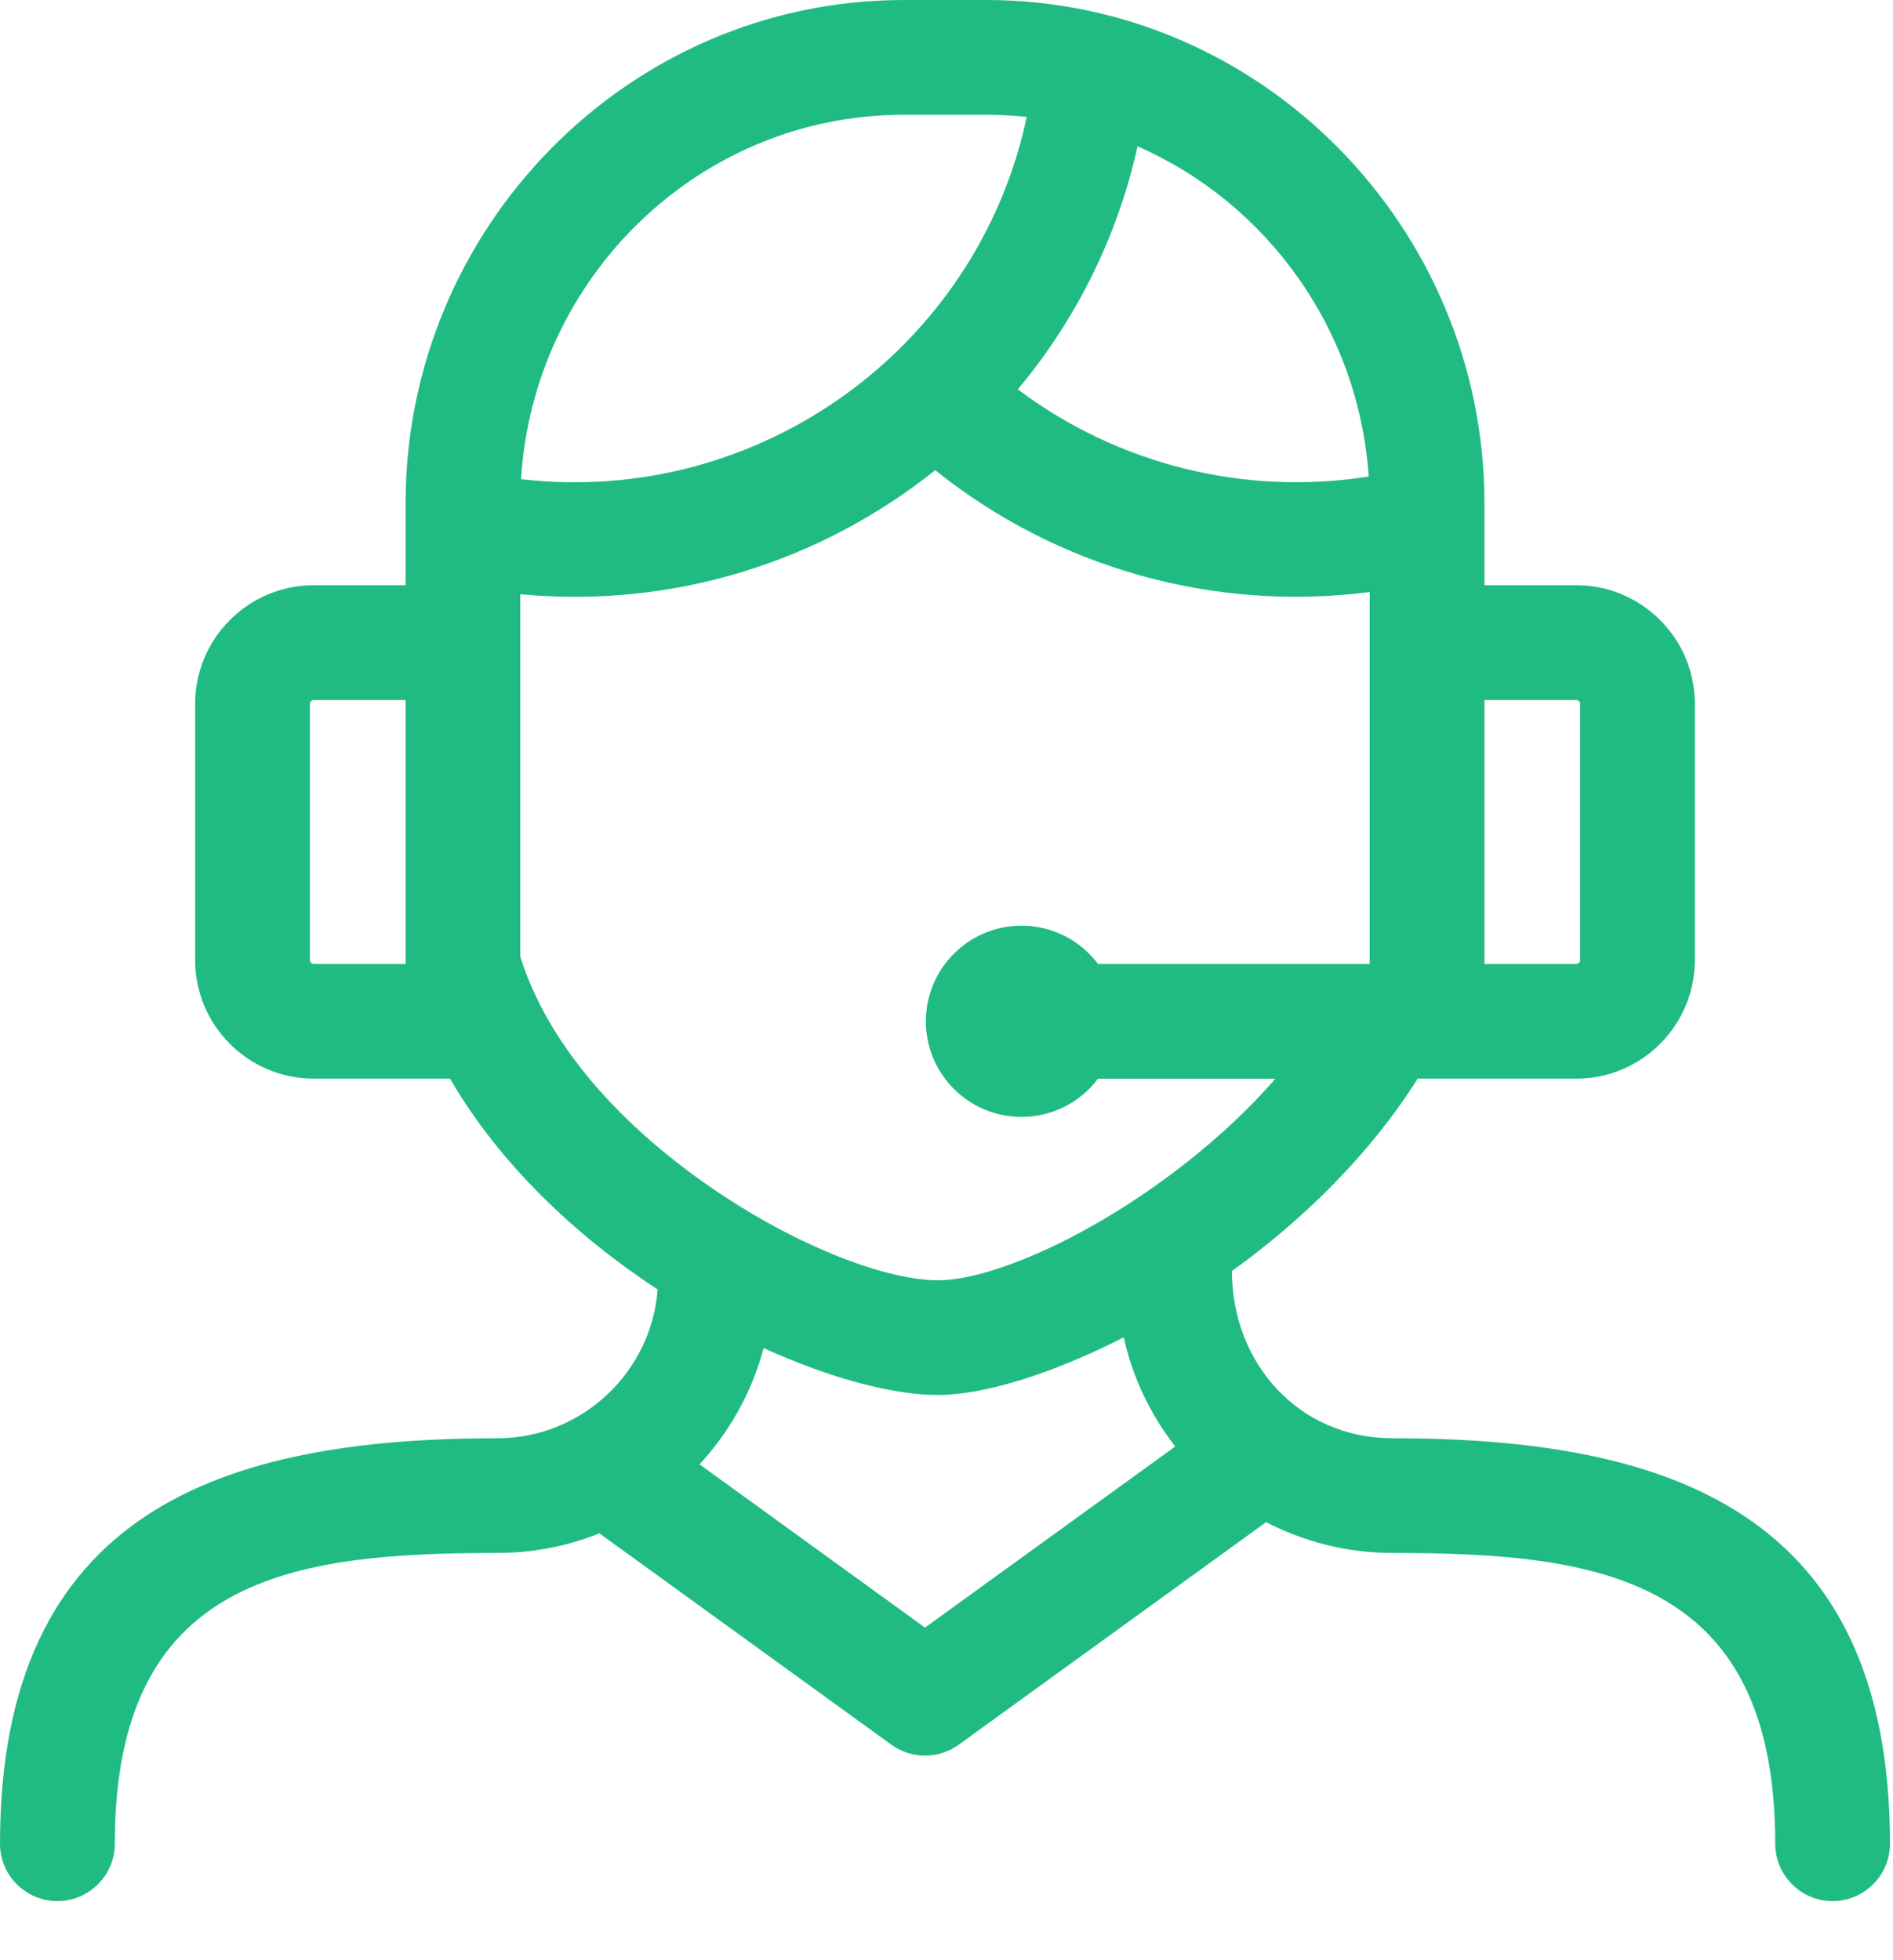 <svg width="28" height="29" viewBox="0 0 28 29" fill="none" xmlns="http://www.w3.org/2000/svg">
<path fill-rule="evenodd" clip-rule="evenodd" d="M5.999 10.356H4.64C4.611 10.356 4.584 10.383 4.584 10.412V14.204C4.584 14.234 4.611 14.261 4.64 14.261H5.999V10.356ZM21.957 8.658H23.315C24.282 8.658 25.069 9.446 25.069 10.412V14.204C25.069 15.171 24.282 15.958 23.315 15.958H20.969C20.27 17.069 19.283 18.04 18.222 18.804C18.222 20.166 19.208 21.278 20.599 21.278C24.659 21.278 27.955 22.348 27.955 27.276C27.955 27.745 27.575 28.125 27.106 28.125C26.638 28.125 26.258 27.745 26.258 27.276C26.258 23.323 23.637 22.975 20.599 22.975C19.925 22.975 19.288 22.81 18.728 22.519L14.194 25.802C13.904 26.021 13.495 26.036 13.185 25.812L8.866 22.685C8.399 22.872 7.89 22.975 7.357 22.975C4.318 22.975 1.698 23.323 1.698 27.276C1.698 27.745 1.318 28.125 0.849 28.125C0.38 28.125 0 27.745 0 27.276C0 22.348 3.296 21.278 7.357 21.278C8.605 21.278 9.636 20.304 9.727 19.077C8.516 18.283 7.385 17.216 6.657 15.958H4.64C3.674 15.958 2.886 15.171 2.886 14.204V10.412C2.886 9.446 3.674 8.658 4.64 8.658H5.999V7.447C5.999 3.366 9.295 0 13.368 0H14.587C18.66 0 21.957 3.366 21.957 7.447V8.658ZM20.259 14.261V8.759C17.955 9.055 15.639 8.404 13.833 6.956C12.156 8.297 9.979 9.008 7.696 8.791V14.154C8.065 15.333 8.961 16.373 9.993 17.183C11.4 18.288 12.998 18.941 13.873 18.941C14.761 18.941 16.559 18.114 18.067 16.764C18.349 16.512 18.617 16.243 18.865 15.959H16.241C15.983 16.302 15.572 16.524 15.109 16.524C14.328 16.524 13.695 15.891 13.695 15.11C13.695 14.328 14.328 13.695 15.109 13.695C15.572 13.695 15.983 13.917 16.241 14.261C17.367 14.261 19.244 14.261 20.259 14.261ZM23.315 10.356H21.957V14.261H23.315C23.344 14.261 23.372 14.234 23.372 14.204V10.412C23.372 10.383 23.344 10.356 23.315 10.356ZM20.245 7.05C20.097 4.867 18.736 3 16.826 2.165C16.524 3.524 15.903 4.746 15.055 5.76C16.534 6.872 18.405 7.341 20.245 7.05ZM15.187 1.73C14.99 1.709 14.79 1.698 14.587 1.698H13.368C10.341 1.698 7.891 4.103 7.707 7.089C11.218 7.497 14.46 5.153 15.187 1.73ZM10.347 21.664L13.682 24.079L17.383 21.4C17.019 20.931 16.754 20.383 16.621 19.785C15.549 20.333 14.543 20.638 13.873 20.638C13.211 20.638 12.282 20.393 11.295 19.944C11.122 20.595 10.792 21.183 10.347 21.664Z" fill="#20BB83"/>
</svg>
